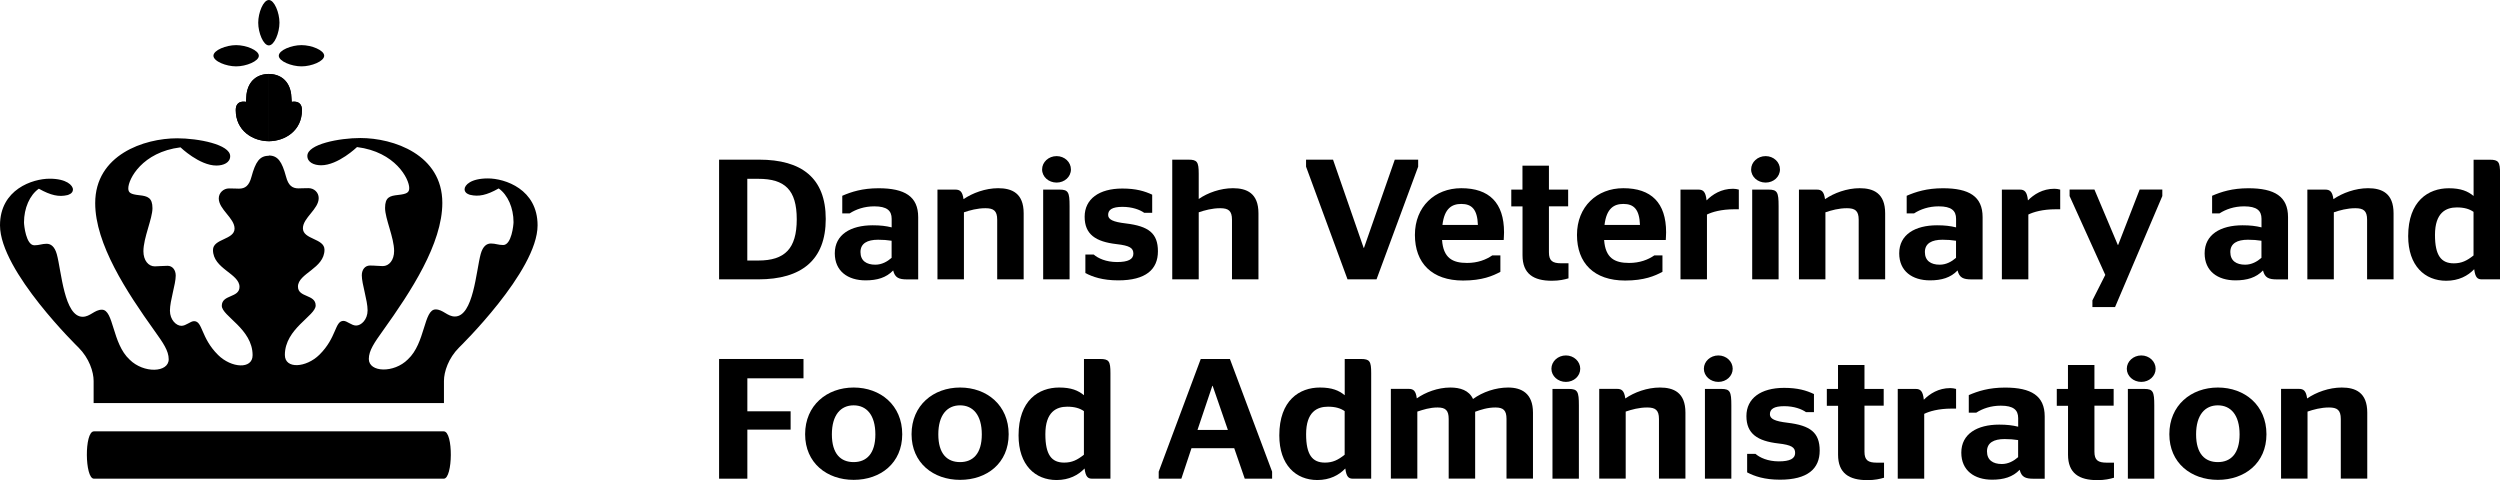 <?xml version="1.0" encoding="UTF-8"?>
<svg id="Lag_2" data-name="Lag 2" xmlns="http://www.w3.org/2000/svg" width="444.87" height="85.42" viewBox="0 0 444.87 85.42">
  <g id="Fødevarestyrelsen_-_ENG_2_linjer_sort" data-name="Fødevarestyrelsen - ENG 2 linjer sort">
    <g>
      <g>
        <path d="m46.06,9.92c0,.98-2.26,1.89-4.04,1.89s-4.03-.9-4.04-1.89h0c0-.99,2.26-1.89,4.04-1.89s4.03.9,4.04,1.89h0Z"/>
        <path d="m47.84,13.16c-2.03.02-3.64,1.18-3.97,3.6-.04.64-.1,1.37-.1,1.37,0,0-1.82-.45-1.82,1.46,0,3.66,3.01,5.52,5.89,5.54"/>
        <path d="m47.84,13.16c-2.03.02-3.64,1.18-3.97,3.6-.04.64-.1,1.37-.1,1.37,0,0-1.82-.45-1.82,1.46,0,3.66,3.01,5.52,5.89,5.54"/>
        <path d="m78.97,85.18c1.62,0,1.72-8.42,0-8.42H16.71c-1.72,0-1.62,8.42,0,8.42h62.26Z"/>
        <path d="m49.61,9.92c0,.98,2.26,1.89,4.04,1.89s4.03-.9,4.04-1.89h0c0-.99-2.26-1.89-4.04-1.89s-4.04.9-4.04,1.89h0Z"/>
        <path d="m47.84,8.08h0c.99,0,1.89-2.26,1.89-4.04S48.82,0,47.84,0h0c-.99,0-1.89,2.26-1.89,4.04s.9,4.04,1.89,4.04h0Z"/>
        <path d="m47.84,25.13c2.88-.02,5.89-1.87,5.89-5.54,0-1.9-1.82-1.46-1.82-1.46,0,0-.06-.74-.1-1.37-.33-2.42-1.94-3.58-3.97-3.6"/>
        <path d="m47.84,25.13c2.88-.02,5.89-1.87,5.89-5.54,0-1.9-1.82-1.46-1.82-1.46,0,0-.06-.74-.1-1.37-.33-2.42-1.94-3.58-3.97-3.6"/>
        <path d="m47.83,27.72c-1.63,0-2.36,1.08-3.09,3.77-.42,1.55-1.1,2.08-2.22,2.08-.5,0-.83-.04-1.78-.04s-1.81.77-1.81,1.77c0,1.97,2.81,3.5,2.81,5.37,0,2.02-3.84,1.78-3.84,3.81,0,3.36,4.72,4.2,4.72,6.57,0,1.99-3.15,1.33-3.15,3.36,0,1.84,5.48,4.1,5.48,8.8,0,2.56-3.8,2.28-6.14-.04-3.11-3.08-2.71-6.02-4.28-6.02-.64,0-1.42.83-2.25.83-.92,0-2.04-1.07-2.04-2.7,0-1.81,1.03-4.68,1.03-6.24,0-.99-.57-1.74-1.45-1.74s-1.68.1-2.28.1c-1.13,0-2.02-1.06-2.02-2.69,0-2.39,1.61-5.8,1.61-7.66s-.85-2.15-2.33-2.31c-1.57-.17-1.97-.44-1.97-1.23,0-1.63,2.46-6.44,9.29-7.29,0,0,3.36,3.24,6.39,3.24,1.28,0,2.45-.53,2.45-1.66,0-2.11-5.73-3.19-9.43-3.19-5.89,0-14.59,2.94-14.59,11.54,0,7.26,5.59,15.78,10.55,22.71,1.53,2.14,2.53,3.56,2.53,5.07,0,2.4-4.46,2.55-6.95.07-3.14-2.89-2.81-8.89-4.94-8.89-1.3,0-2.09,1.26-3.42,1.26-3.3,0-3.78-8.14-4.6-11.13-.4-1.43-1.1-1.86-1.82-1.86-.84,0-1.28.27-2.18.27-1.48,0-1.84-3.6-1.84-4.07,0-2.53,1.01-4.86,2.64-6,2.16,1.21,3.59,1.49,5.08,1.14.09-.03.99-.24.99-.99s-1.15-1.93-4.15-1.93S0,33.68,0,40.1c0,8.16,13.98,21.75,13.98,21.75,1.88,1.88,2.68,4.3,2.68,5.94v3.94h62.34v-3.94c0-1.64.8-4.06,2.68-5.94,0,0,13.98-13.59,13.98-21.75,0-6.43-5.8-8.35-8.84-8.35s-4.15,1.18-4.15,1.93.9.97.99.99c1.5.36,2.93.08,5.08-1.14,1.62,1.14,2.64,3.47,2.64,6,0,.48-.35,4.07-1.84,4.07-.89,0-1.34-.27-2.18-.27-.72,0-1.42.43-1.82,1.86-.82,2.99-1.29,11.13-4.6,11.13-1.33,0-2.12-1.26-3.42-1.26-2.14,0-1.81,6-4.94,8.89-2.48,2.49-6.95,2.33-6.95-.07,0-1.51,1-2.93,2.53-5.07,4.96-6.93,10.55-15.45,10.55-22.71,0-8.6-8.7-11.54-14.59-11.54-3.7,0-9.43,1.08-9.43,3.19,0,1.13,1.18,1.66,2.45,1.66,3.03,0,6.39-3.24,6.39-3.24,6.82.86,9.29,5.66,9.29,7.29,0,.79-.4,1.06-1.97,1.23-1.48.16-2.33.38-2.33,2.31s1.61,5.27,1.61,7.66c0,1.63-.89,2.69-2.02,2.69-.6,0-1.39-.1-2.28-.1s-1.45.75-1.45,1.74c0,1.56,1.03,4.43,1.03,6.24,0,1.63-1.12,2.7-2.04,2.7-.83,0-1.6-.83-2.25-.83-1.57,0-1.17,2.95-4.28,6.02-2.35,2.32-6.15,2.61-6.15.04,0-4.7,5.48-6.96,5.48-8.8,0-2.03-3.15-1.37-3.15-3.36,0-2.37,4.72-3.21,4.72-6.57,0-2.03-3.84-1.79-3.84-3.81,0-1.86,2.81-3.4,2.81-5.37,0-1-.81-1.77-1.81-1.77s-1.29.04-1.78.04c-1.12,0-1.81-.52-2.22-2.08-.73-2.7-1.46-3.77-3.09-3.77h0Z"/>
      </g>
      <g>
        <path d="m127.96,28.41h7.12c7.57,0,11.86,3.26,11.86,10.56s-4.32,10.74-11.99,10.74h-6.99v-21.3Zm6.99,17.95c4.67,0,6.83-2.07,6.83-7.33s-2.13-7.21-6.83-7.21h-1.97v14.54h1.97Z"/>
        <path d="m158.93,48.13c-1.22,1.28-2.84,1.76-4.9,1.76-3.16,0-5.48-1.64-5.48-4.81,0-3.35,2.84-4.99,6.74-4.99,1.39,0,2.35.12,3.38.37v-1.52c0-1.46-.84-2.22-3.09-2.22-1.77,0-3.25.52-4.38,1.25h-1.32v-3.13c1.61-.7,3.58-1.34,6.45-1.34,4.67,0,7.06,1.46,7.06,5.14v11.08h-1.97c-1.48,0-2.16-.3-2.48-1.58Zm-.26-5.29c-.74-.12-1.55-.18-2.42-.18-1.9,0-3.13.64-3.13,2.19s1.06,2.25,2.64,2.25c1.16,0,2.13-.55,2.9-1.22v-3.04Z"/>
        <path d="m171.46,35.44c1.58-1.09,3.9-1.95,6.16-1.95,2.45,0,4.54.88,4.54,4.47v11.75h-4.71v-10.62c0-1.58-.64-2.04-2.09-2.04s-2.77.37-3.83.73v11.93h-4.71v-15.97h3.19c.81,0,1.26.33,1.45,1.7Z"/>
        <path d="m185.44,30.15c0-1.31,1.16-2.37,2.58-2.37s2.55,1.06,2.55,2.37-1.13,2.34-2.55,2.34-2.58-1.03-2.58-2.34Zm.19,19.56v-15.97h2.93c1.55,0,1.77.49,1.77,2.92v13.05h-4.71Z"/>
        <path d="m193.14,48.58v-3.29h1.48c.77.67,2.19,1.34,4.16,1.34s2.9-.49,2.9-1.49-.61-1.43-3-1.7c-3.71-.43-5.67-1.73-5.67-4.87s2.55-5.02,6.7-5.02c2.45,0,3.96.46,5.32,1.09v3.23h-1.42c-.77-.55-2.13-1.06-3.87-1.06-1.84,0-2.55.52-2.55,1.43,0,.82.84,1.25,3.16,1.52,4.03.49,5.7,1.73,5.7,4.96s-2.16,5.17-7.06,5.17c-2.77,0-4.54-.61-5.87-1.31Z"/>
        <path d="m213.31,35.41c1.58-1.1,3.87-1.92,6.09-1.92,2.45,0,4.54.88,4.54,4.47v11.75h-4.71v-10.62c0-1.58-.64-2.04-2.09-2.04s-2.77.37-3.83.73v11.93h-4.71v-21.3h2.87c1.55,0,1.84.37,1.84,2.49v4.5Z"/>
        <path d="m232.41,29.66v-1.25h4.8l5.45,15.7h.06l5.48-15.7h4.16v1.25l-7.41,20.05h-5.16l-7.38-20.05Z"/>
        <path d="m256.61,42.71c.23,3.19,1.84,4.08,4.45,4.08,1.9,0,3.38-.58,4.48-1.34h1.45v2.92c-1.35.73-3.25,1.55-6.64,1.55-5.54,0-8.57-3.1-8.57-8.12s3.54-8.31,8.25-8.31c4.96,0,7.61,2.59,7.61,7.85,0,.55-.06,1.22-.06,1.37h-10.96Zm.06-2.68h6.32c-.1-2.83-1.13-3.74-2.96-3.74-1.64,0-3,.76-3.35,3.74Z"/>
        <path d="m268.92,33.74h2v-4.26h4.71v4.26h3.42v2.98h-3.42v8.18c0,1.52.64,1.95,2.19,1.95h1.29v2.68c-.71.21-1.64.43-2.96.43-3.25,0-5.22-1.22-5.22-4.53v-8.7h-2v-2.98Z"/>
        <path d="m285.45,42.71c.23,3.19,1.84,4.08,4.45,4.08,1.9,0,3.38-.58,4.48-1.34h1.45v2.92c-1.35.73-3.25,1.55-6.64,1.55-5.54,0-8.57-3.1-8.57-8.12s3.54-8.31,8.25-8.31c4.96,0,7.61,2.59,7.61,7.85,0,.55-.06,1.22-.06,1.37h-10.96Zm.06-2.68h6.32c-.1-2.83-1.13-3.74-2.96-3.74-1.64,0-3,.76-3.35,3.74Z"/>
        <path d="m303.75,38.18v11.53h-4.71v-15.97h3.19c.81,0,1.29.33,1.45,1.92,1.06-1.07,2.61-2.07,4.71-2.07.35,0,.71.06,1.03.15v3.5h-.81c-2.32,0-3.96.49-4.87.94Z"/>
        <path d="m311.61,30.15c0-1.31,1.16-2.37,2.58-2.37s2.55,1.06,2.55,2.37-1.13,2.34-2.55,2.34-2.58-1.03-2.58-2.34Zm.19,19.56v-15.97h2.93c1.55,0,1.77.49,1.77,2.92v13.05h-4.71Z"/>
        <path d="m324.76,35.44c1.58-1.09,3.9-1.95,6.16-1.95,2.45,0,4.54.88,4.54,4.47v11.75h-4.71v-10.62c0-1.58-.64-2.04-2.09-2.04s-2.77.37-3.83.73v11.93h-4.71v-15.97h3.19c.81,0,1.26.33,1.45,1.7Z"/>
        <path d="m348.34,48.13c-1.22,1.28-2.84,1.76-4.9,1.76-3.16,0-5.48-1.64-5.48-4.81,0-3.35,2.84-4.99,6.74-4.99,1.39,0,2.35.12,3.38.37v-1.52c0-1.46-.84-2.22-3.09-2.22-1.77,0-3.25.52-4.38,1.25h-1.32v-3.13c1.61-.7,3.58-1.34,6.45-1.34,4.67,0,7.06,1.46,7.06,5.14v11.08h-1.97c-1.48,0-2.16-.3-2.48-1.58Zm-.26-5.29c-.74-.12-1.55-.18-2.42-.18-1.9,0-3.13.64-3.13,2.19s1.06,2.25,2.64,2.25c1.16,0,2.13-.55,2.9-1.22v-3.04Z"/>
        <path d="m360.94,38.18v11.53h-4.71v-15.97h3.19c.81,0,1.29.33,1.45,1.92,1.06-1.07,2.61-2.07,4.71-2.07.35,0,.71.06,1.03.15v3.5h-.81c-2.32,0-3.96.49-4.87.94Z"/>
        <path d="m372.34,53.45l2.29-4.53-6.35-14.03v-1.16h4.42l4.16,9.86h.06l3.83-9.86h4.03v1.16l-8.41,19.75h-4.03v-1.19Z"/>
        <path d="m402.69,48.13c-1.22,1.28-2.84,1.76-4.9,1.76-3.16,0-5.48-1.64-5.48-4.81,0-3.35,2.84-4.99,6.74-4.99,1.39,0,2.35.12,3.38.37v-1.52c0-1.46-.84-2.22-3.09-2.22-1.77,0-3.25.52-4.38,1.25h-1.32v-3.13c1.61-.7,3.58-1.34,6.45-1.34,4.67,0,7.06,1.46,7.06,5.14v11.08h-1.97c-1.48,0-2.16-.3-2.48-1.58Zm-.26-5.29c-.74-.12-1.55-.18-2.42-.18-1.9,0-3.13.64-3.13,2.19s1.06,2.25,2.64,2.25c1.16,0,2.13-.55,2.9-1.22v-3.04Z"/>
        <path d="m415.23,35.44c1.58-1.09,3.9-1.95,6.16-1.95,2.45,0,4.54.88,4.54,4.47v11.75h-4.71v-10.62c0-1.58-.64-2.04-2.09-2.04s-2.77.37-3.83.73v11.93h-4.71v-15.97h3.19c.81,0,1.26.33,1.45,1.7Z"/>
        <path d="m440.26,47.92c-1.1,1.16-2.74,2.04-4.96,2.04-3.8,0-6.77-2.65-6.77-7.94,0-6.27,3.61-8.52,7.22-8.52,2.16,0,3.38.52,4.42,1.37v-6.45h2.87c1.58,0,1.84.39,1.84,2.49v18.8h-3.25c-.74,0-1.16-.3-1.35-1.79Zm-.1-2.46v-7.76c-.74-.52-1.68-.79-2.96-.79-1.93,0-3.9.91-3.9,4.9,0,3.65,1.1,5.05,3.35,5.05,1.39,0,2.32-.46,3.51-1.4Z"/>
        <path d="m127.96,85.18v-21.3h15.02v3.44h-9.99v5.87h7.7v3.26h-7.7v8.73h-5.03Z"/>
        <path d="m143.27,77.27c0-5.14,3.87-8.31,8.64-8.31s8.64,3.16,8.64,8.31-3.87,8.12-8.64,8.12-8.64-3.01-8.64-8.12Zm12.5.03c0-3.47-1.58-5.17-3.87-5.17s-3.87,1.7-3.87,5.17,1.58,4.93,3.87,4.93,3.87-1.49,3.87-4.93Z"/>
        <path d="m162.21,77.27c0-5.14,3.87-8.31,8.64-8.31s8.64,3.16,8.64,8.31-3.87,8.12-8.64,8.12-8.64-3.01-8.64-8.12Zm12.5.03c0-3.47-1.58-5.17-3.87-5.17s-3.87,1.7-3.87,5.17,1.58,4.93,3.87,4.93,3.87-1.49,3.87-4.93Z"/>
        <path d="m192.98,83.38c-1.1,1.16-2.74,2.04-4.96,2.04-3.8,0-6.77-2.65-6.77-7.94,0-6.27,3.61-8.52,7.22-8.52,2.16,0,3.38.52,4.42,1.37v-6.45h2.87c1.58,0,1.84.4,1.84,2.5v18.8h-3.25c-.74,0-1.16-.3-1.35-1.79Zm-.1-2.46v-7.76c-.74-.52-1.68-.79-2.96-.79-1.93,0-3.9.91-3.9,4.9,0,3.65,1.1,5.05,3.35,5.05,1.39,0,2.32-.46,3.51-1.4Z"/>
        <path d="m206.19,83.93l7.48-20.05h5.19l7.51,20.05v1.25h-4.87l-1.87-5.42h-7.61l-1.8,5.42h-4.03v-1.25Zm6.9-7.42h5.41l-2.71-7.85h-.06l-2.64,7.85Z"/>
        <path d="m239.38,83.38c-1.1,1.16-2.74,2.04-4.96,2.04-3.8,0-6.77-2.65-6.77-7.94,0-6.27,3.61-8.52,7.22-8.52,2.16,0,3.38.52,4.42,1.37v-6.45h2.87c1.58,0,1.84.4,1.84,2.5v18.8h-3.25c-.74,0-1.16-.3-1.35-1.79Zm-.1-2.46v-7.76c-.74-.52-1.68-.79-2.96-.79-1.93,0-3.9.91-3.9,4.9,0,3.65,1.1,5.05,3.35,5.05,1.39,0,2.32-.46,3.51-1.4Z"/>
        <path d="m252.13,70.88c1.51-1.06,3.71-1.92,5.96-1.92,1.74,0,3.32.49,4.03,2.04,1.71-1.25,4.03-2.04,6.25-2.04,2.38,0,4.42,1.03,4.42,4.47v11.74h-4.71v-10.62c0-1.52-.55-2.04-1.97-2.04s-2.61.4-3.61.76v11.9h-4.71v-10.62c0-1.52-.55-2.04-1.97-2.04s-2.58.4-3.61.73v11.93h-4.71v-15.97h3.19c.81,0,1.26.33,1.42,1.67Z"/>
        <path d="m276.07,65.62c0-1.31,1.16-2.37,2.58-2.37s2.55,1.07,2.55,2.37-1.13,2.34-2.55,2.34-2.58-1.04-2.58-2.34Zm.19,19.56v-15.97h2.93c1.55,0,1.77.49,1.77,2.92v13.05h-4.71Z"/>
        <path d="m289.22,70.91c1.58-1.1,3.9-1.95,6.16-1.95,2.45,0,4.54.88,4.54,4.47v11.74h-4.71v-10.62c0-1.58-.64-2.04-2.09-2.04s-2.77.37-3.83.73v11.93h-4.71v-15.97h3.19c.81,0,1.26.33,1.45,1.7Z"/>
        <path d="m303.2,65.62c0-1.31,1.16-2.37,2.58-2.37s2.55,1.07,2.55,2.37-1.13,2.34-2.55,2.34-2.58-1.04-2.58-2.34Zm.19,19.56v-15.97h2.93c1.55,0,1.77.49,1.77,2.92v13.05h-4.71Z"/>
        <path d="m310.9,84.05v-3.29h1.48c.77.67,2.19,1.34,4.16,1.34s2.9-.49,2.9-1.49-.61-1.43-3-1.7c-3.71-.43-5.67-1.73-5.67-4.87s2.55-5.02,6.7-5.02c2.45,0,3.96.46,5.32,1.1v3.22h-1.42c-.77-.55-2.13-1.06-3.87-1.06-1.84,0-2.55.52-2.55,1.43,0,.82.84,1.25,3.16,1.52,4.03.49,5.7,1.73,5.7,4.96s-2.16,5.17-7.06,5.17c-2.77,0-4.54-.61-5.87-1.31Z"/>
        <path d="m325.07,69.21h2v-4.26h4.71v4.26h3.42v2.98h-3.42v8.19c0,1.52.64,1.95,2.19,1.95h1.29v2.68c-.71.21-1.64.43-2.96.43-3.25,0-5.22-1.22-5.22-4.53v-8.7h-2v-2.98Z"/>
        <path d="m342.41,73.65v11.53h-4.71v-15.97h3.19c.81,0,1.29.33,1.45,1.92,1.06-1.06,2.61-2.07,4.71-2.07.35,0,.71.06,1.03.15v3.5h-.81c-2.32,0-3.96.49-4.87.94Z"/>
        <path d="m359.39,83.6c-1.22,1.28-2.84,1.76-4.9,1.76-3.16,0-5.48-1.64-5.48-4.81,0-3.35,2.84-4.99,6.74-4.99,1.39,0,2.35.12,3.38.37v-1.52c0-1.46-.84-2.22-3.09-2.22-1.77,0-3.25.52-4.38,1.25h-1.32v-3.13c1.61-.7,3.58-1.34,6.45-1.34,4.67,0,7.06,1.46,7.06,5.14v11.08h-1.97c-1.48,0-2.16-.3-2.48-1.58Zm-.26-5.29c-.74-.12-1.55-.18-2.42-.18-1.9,0-3.13.64-3.13,2.19s1.06,2.25,2.64,2.25c1.16,0,2.13-.55,2.9-1.22v-3.04Z"/>
        <path d="m365.99,69.21h2v-4.26h4.71v4.26h3.42v2.98h-3.42v8.19c0,1.52.64,1.95,2.19,1.95h1.29v2.68c-.71.21-1.64.43-2.96.43-3.25,0-5.22-1.22-5.22-4.53v-8.7h-2v-2.98Z"/>
        <path d="m378.46,65.62c0-1.31,1.16-2.37,2.58-2.37s2.55,1.07,2.55,2.37-1.13,2.34-2.55,2.34-2.58-1.04-2.58-2.34Zm.19,19.56v-15.97h2.93c1.55,0,1.77.49,1.77,2.92v13.05h-4.71Z"/>
        <path d="m386.03,77.27c0-5.14,3.87-8.31,8.64-8.31s8.64,3.16,8.64,8.31-3.87,8.12-8.64,8.12-8.64-3.01-8.64-8.12Zm12.5.03c0-3.47-1.58-5.17-3.87-5.17s-3.87,1.7-3.87,5.17,1.58,4.93,3.87,4.93,3.87-1.49,3.87-4.93Z"/>
        <path d="m410.55,70.91c1.58-1.1,3.9-1.95,6.16-1.95,2.45,0,4.54.88,4.54,4.47v11.74h-4.71v-10.62c0-1.58-.64-2.04-2.09-2.04s-2.77.37-3.83.73v11.93h-4.71v-15.97h3.19c.81,0,1.26.33,1.45,1.7Z"/>
      </g>
    </g>
  </g>
</svg>